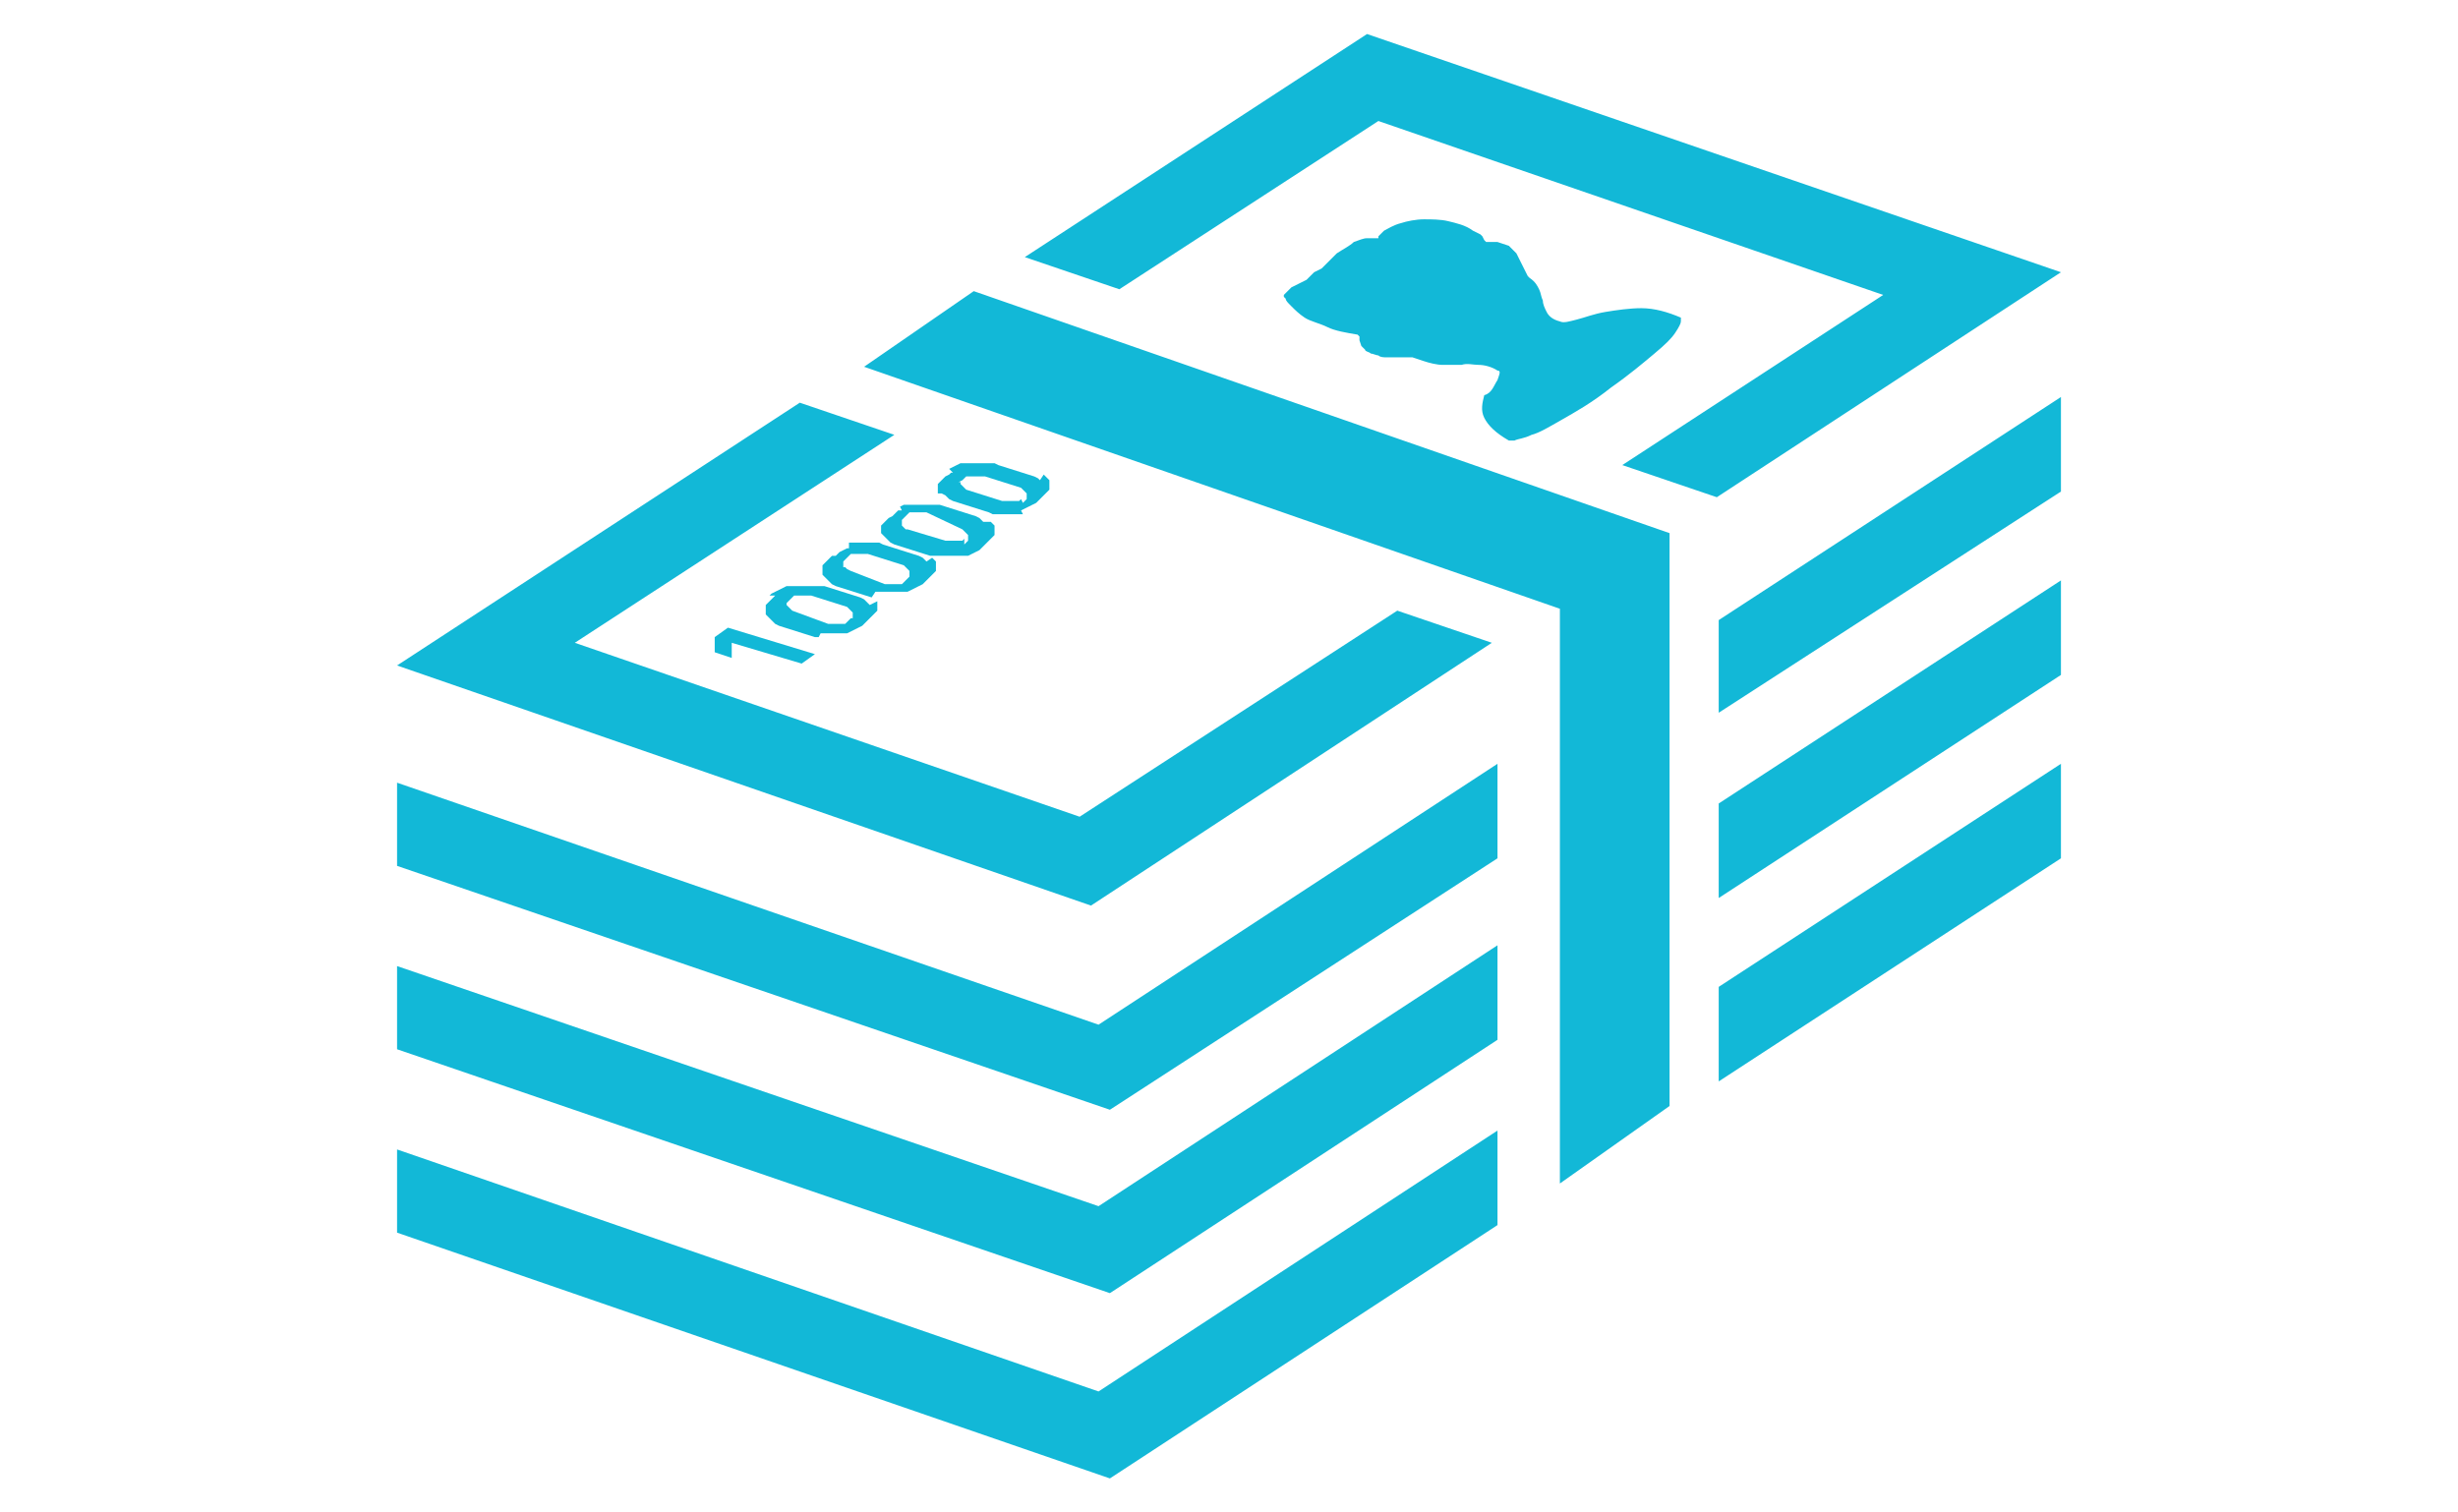 <svg height="80" viewBox="0 0 130 80" width="130" xmlns="http://www.w3.org/2000/svg"><path d="m43.4 33.5h.2.2.2.2.2.2.2l.2-.1.2-.1.2-.1.2-.1.1-.1.1-.1.1-.1.1-.1.1-.1.1-.1.1-.1.1-.1v-.1-.1-.1-.1-.1l-.4.2-.1-.1-.1-.1-.1-.1-.2-.1-1.9-.6h-.2-.2-.2-.2-.2-.2-.2-.2-.2-.2l-.2.1-.2.1-.2.1-.2.1-.1.1h.3l-.1.1-.1.1-.1.1-.1.1-.1.1v.1.1.1.1.1l.1.1.1.1.1.1.1.1.1.1.2.1 1.9.6h.2zm-1.5-1.2-.1-.1-.1-.1-.1-.1v-.1.1-.1l.1-.1.1-.1.1-.1.1-.1h.1.2.1.1.2.2l1.9.6.1.1.1.1.1.1v.1.1.1h-.1l-.1.1-.1.1-.1.1h-.1-.1-.2-.2-.2-.1zm-3.4.9 4.6 1.4-.7.5-3.7-1.1v.8l-.9-.3v-.8zm11.3-7.1.2.1.1.1.1.1.2.1 1.9.6.2.1h.2.2.2.2.2.2.2.2l-.1-.2.2-.1.2-.1.2-.1.2-.1.1-.1.1-.1.1-.1.1-.1.1-.1.1-.1.1-.1v-.1-.1-.1-.1-.1l-.1-.1-.1-.1-.1-.1-.2.3-.1-.1-.2-.1-1.9-.6-.2-.1h-.2-.2-.2-.2-.2-.2-.2-.2-.2l-.2.1-.2.1-.2.1.2.2h-.1l-.1.1-.2.1-.1.1-.1.1-.1.1-.1.1v.1.1.1.1.1zm.9-.6.2-.1.1-.1.1-.1h.1.1.2.2.2.2l1.9.6.1.1.1.1.1.1v.1.1.1l-.1.1-.1.1-.1-.2-.1.1h-.1-.1-.2-.2-.1-.2l-1.9-.6-.1-.1-.1-.1-.1-.1v-.1zm7 22.4-36.7-12.7 21.3-13.9 5 1.7-16.9 11 26.7 9.2 16.8-10.9 5 1.7zm-8.3-21.2h-.2-.2-.2-.2-.2-.2-.2-.2l-.2.1.1.2h-.2l-.1.1-.1.1-.1.1-.2.1-.1.1-.1.1-.1.1-.1.1v.1.1.1.1l.1.1.1.1.1.1.1.1.1.1.2.1 1.9.6h.2.2.2.2.2.2.2.2.2.2l.2-.1.2-.1.2-.1.1-.1.1-.1.1-.1.1-.1.1-.1.1-.1.1-.1.1-.1v-.1-.1-.1-.1-.1l-.1-.1-.1-.1h-.4l-.1-.1-.1-.1-.2-.1-1.9-.6h-.2zm1.5 1.3.1.1.1.1.1.1v.1.1.1l-.1.1-.1.1v-.3l-.1.1h-.1-.1-.2-.2-.1-.2l-2-.6h-.1l-.1-.1-.1-.1v-.1-.1-.1l.1-.1.1-.1.1-.1.1-.1h.1.1.1.2.2.2zm40 24.2 18.1-11.8v5l-18.1 11.8zm18.1-37.8-18.2 11.9-5-1.7 13.8-9-26.7-9.2-13.7 8.9-5-1.7 18.1-11.8zm-29.8 5.7c.1-.3.2-.5 0-.5-.3-.2-.7-.3-1-.3s-.6-.1-.9 0c-.3 0-.6 0-1 0-.3 0-.7-.1-1-.2l-.3-.1-.3-.1h-.3-.2c-.2 0-.3 0-.5 0-.1 0-.3 0-.4 0s-.3 0-.4-.1c-.1 0-.3-.1-.4-.1-.1-.1-.3-.1-.3-.2l-.2-.2-.1-.3v-.2l-.1-.1c-.6-.1-1.2-.2-1.6-.4s-.9-.3-1.2-.5-.5-.4-.7-.6-.3-.3-.3-.4l-.1-.1v-.1l.1-.1.1-.1.1-.1.1-.1.2-.1.2-.1.2-.1.2-.1.2-.2.2-.2.2-.1.2-.1.2-.2.2-.2.1-.1.1-.1.1-.1.1-.1c.3-.2.7-.4.9-.6.3-.1.5-.2.7-.2h.4.2v-.1l.1-.1.1-.1.1-.1c.2-.1.5-.3.9-.4.3-.1.8-.2 1.2-.2s.9 0 1.3.1.9.2 1.3.5l.2.1.2.1.1.1.1.2.1.1h.3.3l.3.1.3.1.2.2.2.2.1.2.1.2.1.2.1.2.1.2.1.2.1.1c.3.2.4.4.5.6s.1.4.2.6c0 .2.1.4.2.6s.3.4.7.5c.2.1.5 0 .9-.1s.9-.3 1.5-.4 1.3-.2 1.9-.2c.7 0 1.4.2 2.1.5v.2c0 .1-.1.3-.3.6s-.5.6-1.1 1.1-1.3 1.1-2.3 1.8c-1 .8-1.9 1.3-2.6 1.7s-1.2.7-1.6.8c-.4.2-.7.2-.9.3-.2 0-.3 0-.3 0-.7-.4-1.1-.8-1.3-1.2s-.1-.8 0-1.2c.4-.1.5-.5.7-.8zm-32.9 11.2h.2.2.2.1.2.2.2.2.2l.2-.1.2-.1.2-.1.2-.1.1-.1.1-.1.1-.1.1-.1.1-.1.1-.1.1-.1v-.1-.1-.1-.1-.1l-.1-.1-.1-.1-.3.2-.1-.1-.1-.1-.2-.1-1.9-.6-.2-.1h-.2-.2-.2-.2-.2-.2-.2-.2v.3h-.1l-.2.1-.2.1-.1.1-.1.1h-.2l-.1.1-.1.1-.1.1-.1.1-.1.1v.1.1.1.1.1l.1.1.1.1.1.1.1.1.1.1.2.1 1.9.6zm-1.5-1.2-.1-.1h-.1v-.1-.1-.1l.1-.1.1-.1.1-.1.1-.1h.1.1.1.2.2.2l1.9.6.1.1.1.1.1.1v.1.1.1l-.1.1-.1.1-.1.1-.1.1h-.1-.2-.2-.2-.2l-1.8-.7zm46.1 2.7 18.1-11.8v5l-18.1 11.7zm0 9.7 18.1-11.8v5l-18.1 11.8zm-32.2 16.2-37.7-12.9v-4.4l37.1 12.8 21.1-13.8v5zm-7.2-43.3 36.8 12.8v30.3l-5.8 4.1v-30.4l-36.8-12.8zm6.6 58.2 21.1-13.8v5l-20.5 13.4-37.7-13v-4.4zm0-9.8 21.1-13.8v5l-20.5 13.4-37.7-12.9v-4.4z" fill="#12b8d7"/></svg>